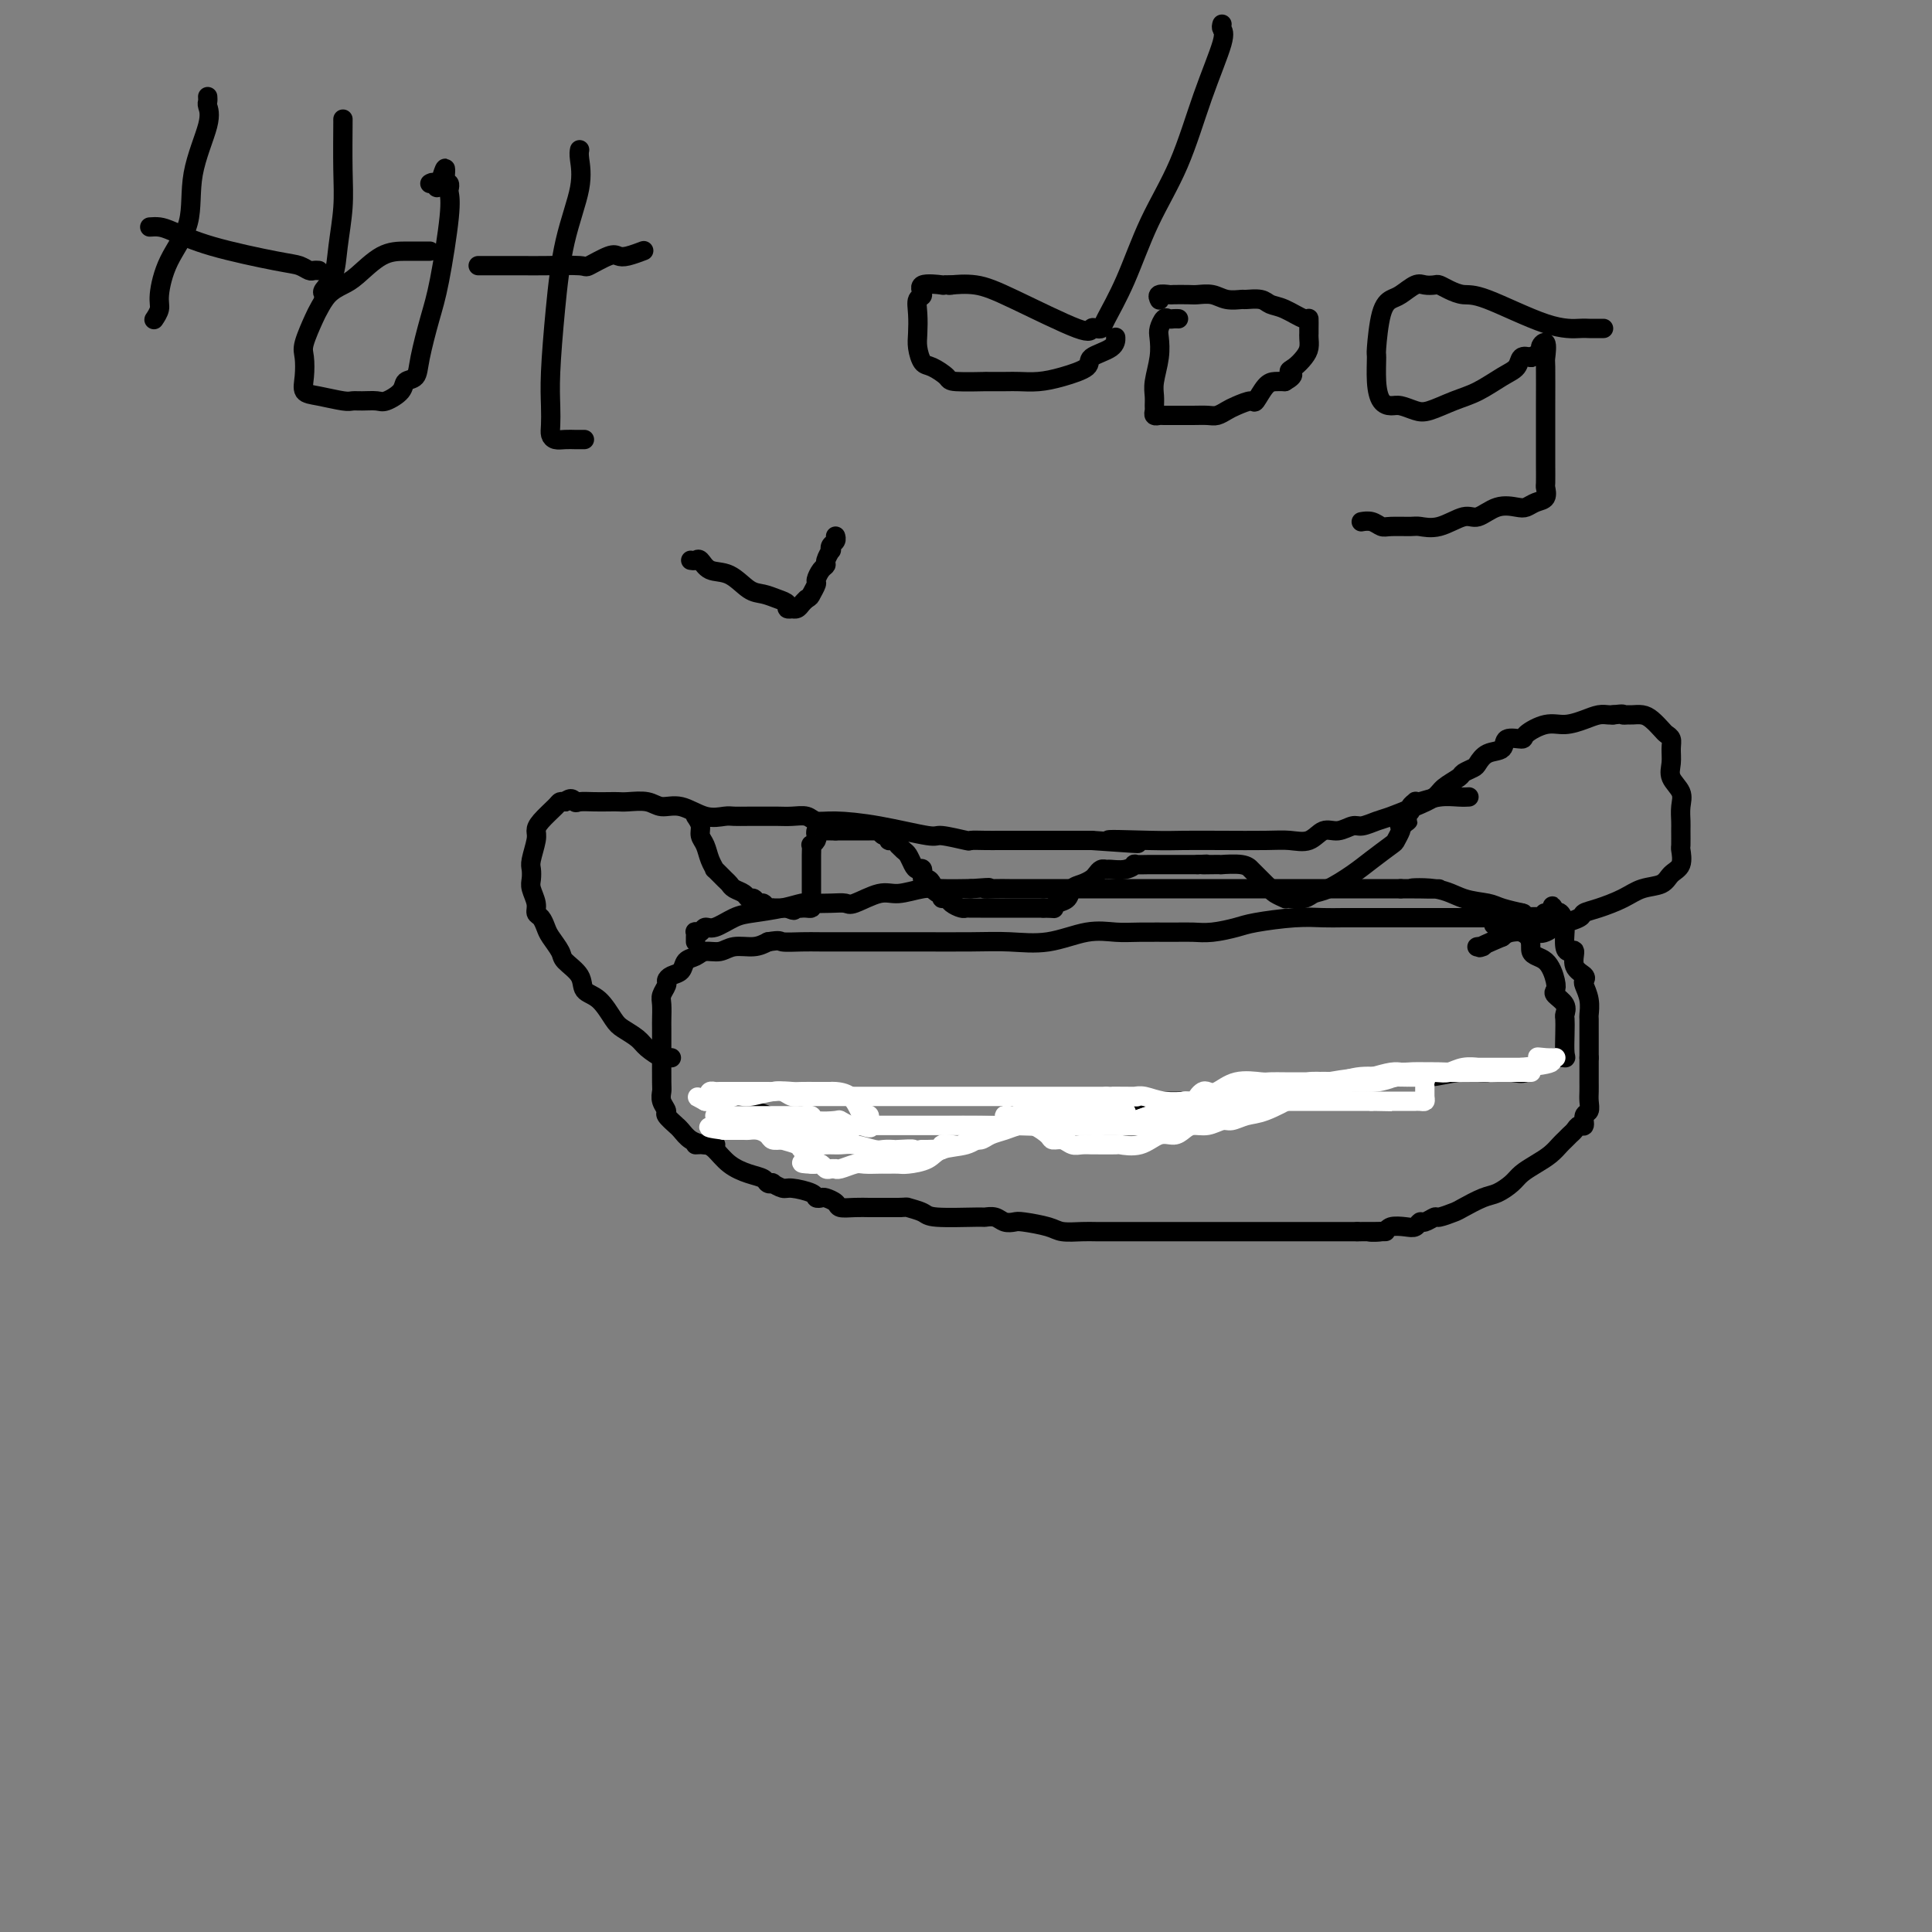 <svg viewBox='0 0 400 400' version='1.1' xmlns='http://www.w3.org/2000/svg' xmlns:xlink='http://www.w3.org/1999/xlink'><rect x="0" y="0" width="400" height="400" fill="#808080" stroke="none"/><g fill='none' stroke='#000000' stroke-width='4' stroke-linecap='round' stroke-linejoin='round'><path d='M148,237c0.149,-0.017 0.298,-0.033 0,0c-0.298,0.033 -1.045,0.116 -2,0c-0.955,-0.116 -2.120,-0.430 -3,-1c-0.880,-0.570 -1.475,-1.395 -2,-2c-0.525,-0.605 -0.982,-0.991 -1,-1c-0.018,-0.009 0.401,0.359 0,0c-0.401,-0.359 -1.624,-1.444 -2,-2c-0.376,-0.556 0.095,-0.584 0,-1c-0.095,-0.416 -0.758,-1.222 -1,-2c-0.242,-0.778 -0.065,-1.529 0,-2c0.065,-0.471 0.017,-0.663 0,-2c-0.017,-1.337 -0.004,-3.818 0,-5c0.004,-1.182 0.000,-1.065 0,-2c-0.000,-0.935 0.004,-2.923 0,-4c-0.004,-1.077 -0.016,-1.244 0,-2c0.016,-0.756 0.059,-2.101 0,-3c-0.059,-0.899 -0.219,-1.353 0,-2c0.219,-0.647 0.817,-1.487 1,-2c0.183,-0.513 -0.050,-0.701 0,-1c0.050,-0.299 0.383,-0.711 1,-1c0.617,-0.289 1.520,-0.455 2,-1c0.480,-0.545 0.539,-1.471 1,-2c0.461,-0.529 1.323,-0.663 2,-1c0.677,-0.337 1.168,-0.878 2,-1c0.832,-0.122 2.007,0.173 3,0c0.993,-0.173 1.806,-0.816 3,-1c1.194,-0.184 2.770,0.090 4,0c1.230,-0.090 2.115,-0.545 3,-1'/><path d='M159,195c2.799,-0.464 2.297,-0.124 3,0c0.703,0.124 2.612,0.033 4,0c1.388,-0.033 2.256,-0.009 4,0c1.744,0.009 4.365,0.002 6,0c1.635,-0.002 2.284,-0.000 3,0c0.716,0.000 1.501,-0.000 3,0c1.499,0.000 3.714,0.002 5,0c1.286,-0.002 1.644,-0.008 4,0c2.356,0.008 6.710,0.030 10,0c3.290,-0.030 5.517,-0.113 8,0c2.483,0.113 5.220,0.423 8,0c2.780,-0.423 5.601,-1.578 8,-2c2.399,-0.422 4.377,-0.112 6,0c1.623,0.112 2.893,0.027 5,0c2.107,-0.027 5.053,0.004 7,0c1.947,-0.004 2.897,-0.043 4,0c1.103,0.043 2.360,0.169 4,0c1.640,-0.169 3.662,-0.634 5,-1c1.338,-0.366 1.992,-0.634 4,-1c2.008,-0.366 5.369,-0.830 8,-1c2.631,-0.170 4.532,-0.046 6,0c1.468,0.046 2.504,0.012 4,0c1.496,-0.012 3.452,-0.003 5,0c1.548,0.003 2.689,0.001 4,0c1.311,-0.001 2.793,-0.000 4,0c1.207,0.000 2.141,0.000 3,0c0.859,-0.000 1.645,-0.000 3,0c1.355,0.000 3.281,0.000 4,0c0.719,-0.000 0.232,-0.000 1,0c0.768,0.000 2.791,0.000 4,0c1.209,-0.000 1.605,-0.000 2,0'/><path d='M308,190c23.509,-0.608 7.781,0.372 3,1c-4.781,0.628 1.385,0.903 4,2c2.615,1.097 1.679,3.014 2,4c0.321,0.986 1.897,1.040 3,2c1.103,0.960 1.731,2.825 2,4c0.269,1.175 0.177,1.662 0,2c-0.177,0.338 -0.440,0.529 0,1c0.440,0.471 1.581,1.222 2,2c0.419,0.778 0.114,1.582 0,2c-0.114,0.418 -0.036,0.451 0,1c0.036,0.549 0.031,1.616 0,3c-0.031,1.384 -0.086,3.087 0,4c0.086,0.913 0.315,1.037 0,1c-0.315,-0.037 -1.174,-0.234 -2,0c-0.826,0.234 -1.617,0.900 -2,1c-0.383,0.100 -0.356,-0.365 -1,0c-0.644,0.365 -1.958,1.561 -3,2c-1.042,0.439 -1.812,0.122 -3,0c-1.188,-0.122 -2.793,-0.048 -4,0c-1.207,0.048 -2.017,0.069 -3,0c-0.983,-0.069 -2.141,-0.227 -4,0c-1.859,0.227 -4.421,0.839 -6,1c-1.579,0.161 -2.176,-0.130 -5,0c-2.824,0.130 -7.876,0.680 -10,1c-2.124,0.320 -1.319,0.412 -3,1c-1.681,0.588 -5.848,1.674 -9,2c-3.152,0.326 -5.289,-0.109 -7,0c-1.711,0.109 -2.995,0.761 -5,1c-2.005,0.239 -4.732,0.064 -7,0c-2.268,-0.064 -4.077,-0.018 -6,0c-1.923,0.018 -3.962,0.009 -6,0'/><path d='M238,228c-13.027,1.376 -6.595,1.817 -5,2c1.595,0.183 -1.647,0.109 -4,0c-2.353,-0.109 -3.818,-0.254 -5,0c-1.182,0.254 -2.081,0.905 -4,1c-1.919,0.095 -4.858,-0.367 -7,0c-2.142,0.367 -3.486,1.562 -4,2c-0.514,0.438 -0.199,0.117 -1,0c-0.801,-0.117 -2.719,-0.031 -5,0c-2.281,0.031 -4.924,0.008 -7,0c-2.076,-0.008 -3.584,-0.002 -5,0c-1.416,0.002 -2.740,0.001 -4,0c-1.260,-0.001 -2.458,-0.000 -3,0c-0.542,0.000 -0.430,0.000 -1,0c-0.570,-0.000 -1.824,-0.000 -3,0c-1.176,0.000 -2.274,0.000 -3,0c-0.726,-0.000 -1.079,-0.000 -2,0c-0.921,0.000 -2.411,0.000 -3,0c-0.589,-0.000 -0.276,-0.000 -1,0c-0.724,0.000 -2.483,0.000 -3,0c-0.517,-0.000 0.209,-0.000 0,0c-0.209,0.000 -1.351,0.001 -2,0c-0.649,-0.001 -0.804,-0.003 -1,0c-0.196,0.003 -0.432,0.012 -1,0c-0.568,-0.012 -1.468,-0.045 -2,0c-0.532,0.045 -0.695,0.170 -1,0c-0.305,-0.170 -0.752,-0.633 -1,-1c-0.248,-0.367 -0.298,-0.637 -1,-1c-0.702,-0.363 -2.058,-0.818 -3,-1c-0.942,-0.182 -1.471,-0.091 -2,0'/><path d='M154,230c-1.464,-0.690 -1.125,-0.917 -1,-1c0.125,-0.083 0.036,-0.024 0,0c-0.036,0.024 -0.018,0.012 0,0'/><path d='M139,219c-0.390,-0.048 -0.780,-0.096 -1,0c-0.220,0.096 -0.271,0.337 -1,0c-0.729,-0.337 -2.137,-1.253 -3,-2c-0.863,-0.747 -1.181,-1.326 -2,-2c-0.819,-0.674 -2.140,-1.443 -3,-2c-0.860,-0.557 -1.261,-0.902 -2,-2c-0.739,-1.098 -1.818,-2.951 -3,-4c-1.182,-1.049 -2.467,-1.296 -3,-2c-0.533,-0.704 -0.314,-1.865 -1,-3c-0.686,-1.135 -2.278,-2.244 -3,-3c-0.722,-0.756 -0.576,-1.158 -1,-2c-0.424,-0.842 -1.419,-2.126 -2,-3c-0.581,-0.874 -0.748,-1.340 -1,-2c-0.252,-0.660 -0.589,-1.513 -1,-2c-0.411,-0.487 -0.894,-0.606 -1,-1c-0.106,-0.394 0.167,-1.062 0,-2c-0.167,-0.938 -0.773,-2.146 -1,-3c-0.227,-0.854 -0.075,-1.356 0,-2c0.075,-0.644 0.074,-1.431 0,-2c-0.074,-0.569 -0.219,-0.919 0,-2c0.219,-1.081 0.804,-2.892 1,-4c0.196,-1.108 0.003,-1.512 0,-2c-0.003,-0.488 0.185,-1.059 1,-2c0.815,-0.941 2.258,-2.253 3,-3c0.742,-0.747 0.783,-0.928 1,-1c0.217,-0.072 0.608,-0.036 1,0'/><path d='M117,166c1.358,-1.238 1.754,-0.332 2,0c0.246,0.332 0.343,0.089 1,0c0.657,-0.089 1.873,-0.025 3,0c1.127,0.025 2.163,0.011 3,0c0.837,-0.011 1.475,-0.019 2,0c0.525,0.019 0.937,0.065 2,0c1.063,-0.065 2.778,-0.242 4,0c1.222,0.242 1.951,0.902 3,1c1.049,0.098 2.420,-0.366 4,0c1.580,0.366 3.371,1.562 5,2c1.629,0.438 3.097,0.117 4,0c0.903,-0.117 1.242,-0.031 2,0c0.758,0.031 1.936,0.007 3,0c1.064,-0.007 2.013,0.002 3,0c0.987,-0.002 2.010,-0.015 3,0c0.990,0.015 1.946,0.058 3,0c1.054,-0.058 2.206,-0.218 3,0c0.794,0.218 1.231,0.814 2,1c0.769,0.186 1.871,-0.037 4,0c2.129,0.037 5.286,0.336 9,1c3.714,0.664 7.985,1.695 10,2c2.015,0.305 1.774,-0.114 3,0c1.226,0.114 3.917,0.763 5,1c1.083,0.237 0.556,0.064 1,0c0.444,-0.064 1.858,-0.017 3,0c1.142,0.017 2.013,0.005 3,0c0.987,-0.005 2.090,-0.001 3,0c0.910,0.001 1.625,0.000 3,0c1.375,-0.000 3.409,-0.000 5,0c1.591,0.000 2.740,0.000 4,0c1.260,-0.000 2.630,-0.000 4,0'/><path d='M226,174c17.371,1.238 6.299,0.332 4,0c-2.299,-0.332 4.177,-0.089 8,0c3.823,0.089 4.995,0.026 7,0c2.005,-0.026 4.844,-0.015 8,0c3.156,0.015 6.630,0.033 9,0c2.370,-0.033 3.636,-0.118 5,0c1.364,0.118 2.826,0.439 4,0c1.174,-0.439 2.061,-1.637 3,-2c0.939,-0.363 1.929,0.111 3,0c1.071,-0.111 2.221,-0.806 3,-1c0.779,-0.194 1.185,0.114 2,0c0.815,-0.114 2.037,-0.649 3,-1c0.963,-0.351 1.666,-0.517 3,-1c1.334,-0.483 3.298,-1.281 5,-2c1.702,-0.719 3.142,-1.359 4,-2c0.858,-0.641 1.132,-1.284 2,-2c0.868,-0.716 2.328,-1.505 3,-2c0.672,-0.495 0.555,-0.695 1,-1c0.445,-0.305 1.451,-0.716 2,-1c0.549,-0.284 0.642,-0.440 1,-1c0.358,-0.560 0.983,-1.525 2,-2c1.017,-0.475 2.428,-0.461 3,-1c0.572,-0.539 0.305,-1.632 1,-2c0.695,-0.368 2.353,-0.010 3,0c0.647,0.010 0.284,-0.327 1,-1c0.716,-0.673 2.510,-1.683 4,-2c1.490,-0.317 2.675,0.059 4,0c1.325,-0.059 2.788,-0.552 4,-1c1.212,-0.448 2.172,-0.851 3,-1c0.828,-0.149 1.522,-0.042 2,0c0.478,0.042 0.739,0.021 1,0'/><path d='M334,148c2.567,-0.309 1.986,-0.081 2,0c0.014,0.081 0.623,0.014 1,0c0.377,-0.014 0.520,0.024 1,0c0.480,-0.024 1.295,-0.109 2,0c0.705,0.109 1.299,0.413 2,1c0.701,0.587 1.509,1.459 2,2c0.491,0.541 0.665,0.753 1,1c0.335,0.247 0.829,0.530 1,1c0.171,0.470 0.018,1.126 0,2c-0.018,0.874 0.100,1.968 0,3c-0.100,1.032 -0.419,2.004 0,3c0.419,0.996 1.577,2.015 2,3c0.423,0.985 0.113,1.936 0,3c-0.113,1.064 -0.029,2.242 0,3c0.029,0.758 0.001,1.095 0,2c-0.001,0.905 0.024,2.379 0,3c-0.024,0.621 -0.095,0.389 0,1c0.095,0.611 0.358,2.064 0,3c-0.358,0.936 -1.338,1.354 -2,2c-0.662,0.646 -1.008,1.521 -2,2c-0.992,0.479 -2.631,0.562 -4,1c-1.369,0.438 -2.469,1.232 -4,2c-1.531,0.768 -3.494,1.510 -5,2c-1.506,0.490 -2.556,0.727 -3,1c-0.444,0.273 -0.280,0.581 -1,1c-0.720,0.419 -2.322,0.949 -3,1c-0.678,0.051 -0.433,-0.376 -1,0c-0.567,0.376 -1.946,1.554 -3,2c-1.054,0.446 -1.784,0.158 -3,0c-1.216,-0.158 -2.919,-0.188 -4,0c-1.081,0.188 -1.541,0.594 -2,1'/><path d='M311,194c-6.569,2.774 -4.493,2.207 -4,2c0.493,-0.207 -0.598,-0.056 -1,0c-0.402,0.056 -0.115,0.016 0,0c0.115,-0.016 0.057,-0.008 0,0'/><path d='M144,169c0.447,0.660 0.895,1.319 1,2c0.105,0.681 -0.131,1.382 0,2c0.131,0.618 0.630,1.153 1,2c0.370,0.847 0.610,2.006 1,3c0.390,0.994 0.930,1.825 1,2c0.070,0.175 -0.328,-0.304 0,0c0.328,0.304 1.383,1.392 2,2c0.617,0.608 0.795,0.736 1,1c0.205,0.264 0.436,0.663 1,1c0.564,0.337 1.461,0.611 2,1c0.539,0.389 0.722,0.893 1,1c0.278,0.107 0.653,-0.181 1,0c0.347,0.181 0.667,0.833 1,1c0.333,0.167 0.680,-0.151 1,0c0.320,0.151 0.613,0.773 1,1c0.387,0.227 0.867,0.061 1,0c0.133,-0.061 -0.079,-0.016 0,0c0.079,0.016 0.451,0.005 1,0c0.549,-0.005 1.274,-0.002 2,0'/><path d='M163,188c2.190,0.928 1.165,0.249 1,0c-0.165,-0.249 0.530,-0.069 1,0c0.470,0.069 0.714,0.026 1,0c0.286,-0.026 0.612,-0.034 1,0c0.388,0.034 0.836,0.111 1,0c0.164,-0.111 0.044,-0.410 0,-1c-0.044,-0.590 -0.012,-1.472 0,-2c0.012,-0.528 0.003,-0.701 0,-1c-0.003,-0.299 -0.001,-0.724 0,-1c0.001,-0.276 0.000,-0.403 0,-1c-0.000,-0.597 -0.000,-1.664 0,-2c0.000,-0.336 0.000,0.060 0,0c-0.000,-0.060 -0.001,-0.576 0,-1c0.001,-0.424 0.004,-0.758 0,-1c-0.004,-0.242 -0.015,-0.393 0,-1c0.015,-0.607 0.056,-1.669 0,-2c-0.056,-0.331 -0.208,0.069 0,0c0.208,-0.069 0.777,-0.607 1,-1c0.223,-0.393 0.101,-0.641 0,-1c-0.101,-0.359 -0.182,-0.828 0,-1c0.182,-0.172 0.626,-0.046 1,0c0.374,0.046 0.678,0.012 1,0c0.322,-0.012 0.664,-0.004 1,0c0.336,0.004 0.668,0.002 1,0'/><path d='M173,172c0.741,-0.000 0.594,-0.000 1,0c0.406,0.000 1.367,0.000 2,0c0.633,-0.000 0.939,-0.000 1,0c0.061,0.000 -0.124,0.000 0,0c0.124,-0.000 0.558,-0.000 1,0c0.442,0.000 0.893,0.000 1,0c0.107,-0.000 -0.130,-0.001 0,0c0.130,0.001 0.626,0.004 1,0c0.374,-0.004 0.626,-0.016 1,0c0.374,0.016 0.870,0.061 1,0c0.130,-0.061 -0.106,-0.228 0,0c0.106,0.228 0.554,0.850 1,1c0.446,0.150 0.889,-0.171 1,0c0.111,0.171 -0.111,0.834 0,1c0.111,0.166 0.554,-0.164 1,0c0.446,0.164 0.893,0.821 1,1c0.107,0.179 -0.126,-0.119 0,0c0.126,0.119 0.612,0.657 1,1c0.388,0.343 0.678,0.492 1,1c0.322,0.508 0.678,1.375 1,2c0.322,0.625 0.612,1.008 1,1c0.388,-0.008 0.875,-0.405 1,0c0.125,0.405 -0.111,1.614 0,2c0.111,0.386 0.568,-0.050 1,0c0.432,0.050 0.838,0.586 1,1c0.162,0.414 0.081,0.707 0,1'/><path d='M193,184c1.864,1.813 1.023,0.345 1,0c-0.023,-0.345 0.771,0.433 1,1c0.229,0.567 -0.107,0.922 0,1c0.107,0.078 0.658,-0.123 1,0c0.342,0.123 0.477,0.569 1,1c0.523,0.431 1.434,0.848 2,1c0.566,0.152 0.785,0.041 1,0c0.215,-0.041 0.425,-0.011 1,0c0.575,0.011 1.515,0.003 2,0c0.485,-0.003 0.515,-0.001 1,0c0.485,0.001 1.425,0.000 2,0c0.575,-0.000 0.784,-0.000 1,0c0.216,0.000 0.439,0.000 1,0c0.561,-0.000 1.459,-0.000 2,0c0.541,0.000 0.725,0.000 1,0c0.275,-0.000 0.641,-0.000 1,0c0.359,0.000 0.712,0.000 1,0c0.288,-0.000 0.511,-0.000 1,0c0.489,0.000 1.245,0.000 2,0'/><path d='M216,188c3.052,0.052 2.183,0.183 2,0c-0.183,-0.183 0.322,-0.679 1,-1c0.678,-0.321 1.530,-0.467 2,-1c0.470,-0.533 0.560,-1.453 1,-2c0.440,-0.547 1.232,-0.721 2,-1c0.768,-0.279 1.514,-0.664 2,-1c0.486,-0.336 0.714,-0.625 1,-1c0.286,-0.375 0.631,-0.836 1,-1c0.369,-0.164 0.762,-0.030 1,0c0.238,0.030 0.322,-0.045 1,0c0.678,0.045 1.951,0.208 3,0c1.049,-0.208 1.876,-0.788 2,-1c0.124,-0.212 -0.455,-0.057 0,0c0.455,0.057 1.943,0.015 3,0c1.057,-0.015 1.684,-0.004 2,0c0.316,0.004 0.322,0.001 1,0c0.678,-0.001 2.027,-0.000 3,0c0.973,0.000 1.570,0.000 2,0c0.430,-0.000 0.694,-0.000 1,0c0.306,0.000 0.653,0.000 1,0'/><path d='M248,179c3.236,-0.155 1.325,-0.042 1,0c-0.325,0.042 0.935,0.015 2,0c1.065,-0.015 1.933,-0.016 2,0c0.067,0.016 -0.669,0.050 0,0c0.669,-0.050 2.743,-0.182 4,0c1.257,0.182 1.698,0.678 2,1c0.302,0.322 0.467,0.468 1,1c0.533,0.532 1.435,1.449 2,2c0.565,0.551 0.794,0.736 1,1c0.206,0.264 0.391,0.608 1,1c0.609,0.392 1.643,0.834 2,1c0.357,0.166 0.036,0.057 0,0c-0.036,-0.057 0.213,-0.063 1,0c0.787,0.063 2.113,0.194 3,0c0.887,-0.194 1.334,-0.714 2,-1c0.666,-0.286 1.551,-0.338 3,-1c1.449,-0.662 3.464,-1.935 5,-3c1.536,-1.065 2.594,-1.921 4,-3c1.406,-1.079 3.160,-2.382 4,-3c0.840,-0.618 0.765,-0.551 1,-1c0.235,-0.449 0.782,-1.414 1,-2c0.218,-0.586 0.109,-0.793 0,-1'/><path d='M290,171c3.051,-2.212 0.678,-0.243 0,0c-0.678,0.243 0.340,-1.242 1,-2c0.660,-0.758 0.962,-0.791 1,-1c0.038,-0.209 -0.188,-0.596 0,-1c0.188,-0.404 0.792,-0.826 1,-1c0.208,-0.174 0.021,-0.099 0,0c-0.021,0.099 0.124,0.223 1,0c0.876,-0.223 2.482,-0.792 4,-1c1.518,-0.208 2.947,-0.056 4,0c1.053,0.056 1.729,0.016 2,0c0.271,-0.016 0.135,-0.008 0,0'/><path d='M144,237c0.683,-0.037 1.367,-0.074 2,0c0.633,0.074 1.216,0.258 2,1c0.784,0.742 1.769,2.041 3,3c1.231,0.959 2.706,1.576 4,2c1.294,0.424 2.406,0.653 3,1c0.594,0.347 0.671,0.810 1,1c0.329,0.190 0.912,0.106 1,0c0.088,-0.106 -0.317,-0.235 0,0c0.317,0.235 1.356,0.834 2,1c0.644,0.166 0.892,-0.100 2,0c1.108,0.100 3.074,0.565 4,1c0.926,0.435 0.810,0.838 1,1c0.190,0.162 0.687,0.082 1,0c0.313,-0.082 0.444,-0.166 1,0c0.556,0.166 1.538,0.580 2,1c0.462,0.420 0.402,0.845 1,1c0.598,0.155 1.852,0.042 3,0c1.148,-0.042 2.189,-0.011 3,0c0.811,0.011 1.393,0.003 2,0c0.607,-0.003 1.240,-0.001 2,0c0.760,0.001 1.646,0.000 2,0c0.354,-0.000 0.177,-0.000 0,0'/><path d='M186,250c2.143,-0.044 1.501,-0.155 2,0c0.499,0.155 2.140,0.576 3,1c0.860,0.424 0.940,0.849 3,1c2.060,0.151 6.100,0.027 8,0c1.900,-0.027 1.661,0.045 2,0c0.339,-0.045 1.256,-0.205 2,0c0.744,0.205 1.314,0.777 2,1c0.686,0.223 1.489,0.098 2,0c0.511,-0.098 0.730,-0.170 2,0c1.270,0.170 3.593,0.581 5,1c1.407,0.419 1.899,0.844 3,1c1.101,0.156 2.809,0.042 4,0c1.191,-0.042 1.863,-0.011 3,0c1.137,0.011 2.737,0.003 4,0c1.263,-0.003 2.187,-0.001 3,0c0.813,0.001 1.515,0.000 2,0c0.485,-0.000 0.753,-0.000 1,0c0.247,0.000 0.472,0.000 1,0c0.528,-0.000 1.359,-0.000 2,0c0.641,0.000 1.090,0.000 2,0c0.910,-0.000 2.279,-0.000 3,0c0.721,0.000 0.793,0.000 2,0c1.207,-0.000 3.551,-0.000 5,0c1.449,0.000 2.005,0.000 3,0c0.995,-0.000 2.429,-0.000 4,0c1.571,0.000 3.278,0.000 5,0c1.722,-0.000 3.459,-0.000 5,0c1.541,0.000 2.887,0.000 4,0c1.113,-0.000 1.992,-0.000 3,0c1.008,0.000 2.145,0.000 3,0c0.855,-0.000 1.427,-0.000 2,0'/><path d='M281,255c10.016,-0.016 4.557,-0.056 3,0c-1.557,0.056 0.787,0.207 2,0c1.213,-0.207 1.293,-0.772 2,-1c0.707,-0.228 2.039,-0.118 3,0c0.961,0.118 1.551,0.243 2,0c0.449,-0.243 0.757,-0.853 1,-1c0.243,-0.147 0.419,0.169 1,0c0.581,-0.169 1.566,-0.823 2,-1c0.434,-0.177 0.317,0.122 1,0c0.683,-0.122 2.165,-0.666 3,-1c0.835,-0.334 1.024,-0.460 2,-1c0.976,-0.540 2.740,-1.496 4,-2c1.260,-0.504 2.018,-0.558 3,-1c0.982,-0.442 2.189,-1.274 3,-2c0.811,-0.726 1.225,-1.346 2,-2c0.775,-0.654 1.909,-1.341 3,-2c1.091,-0.659 2.138,-1.289 3,-2c0.862,-0.711 1.540,-1.501 2,-2c0.460,-0.499 0.702,-0.706 1,-1c0.298,-0.294 0.653,-0.674 1,-1c0.347,-0.326 0.685,-0.597 1,-1c0.315,-0.403 0.606,-0.937 1,-1c0.394,-0.063 0.890,0.345 1,0c0.110,-0.345 -0.167,-1.444 0,-2c0.167,-0.556 0.777,-0.569 1,-1c0.223,-0.431 0.060,-1.280 0,-2c-0.060,-0.720 -0.016,-1.312 0,-2c0.016,-0.688 0.004,-1.473 0,-2c-0.004,-0.527 -0.001,-0.796 0,-1c0.001,-0.204 0.000,-0.344 0,-1c-0.000,-0.656 -0.000,-1.828 0,-3'/><path d='M329,219c-0.000,-1.540 -0.000,0.112 0,0c0.000,-0.112 0.001,-1.986 0,-3c-0.001,-1.014 -0.004,-1.168 0,-2c0.004,-0.832 0.015,-2.341 0,-3c-0.015,-0.659 -0.054,-0.466 0,-1c0.054,-0.534 0.203,-1.794 0,-3c-0.203,-1.206 -0.758,-2.359 -1,-3c-0.242,-0.641 -0.173,-0.770 0,-1c0.173,-0.230 0.449,-0.560 0,-1c-0.449,-0.440 -1.623,-0.991 -2,-2c-0.377,-1.009 0.043,-2.476 0,-3c-0.043,-0.524 -0.547,-0.106 -1,0c-0.453,0.106 -0.854,-0.101 -1,-1c-0.146,-0.899 -0.038,-2.491 0,-3c0.038,-0.509 0.008,0.066 0,0c-0.008,-0.066 0.008,-0.774 0,-1c-0.008,-0.226 -0.041,0.031 0,0c0.041,-0.031 0.155,-0.348 0,-1c-0.155,-0.652 -0.578,-1.639 -1,-2c-0.422,-0.361 -0.845,-0.097 -1,0c-0.155,0.097 -0.044,0.028 0,0c0.044,-0.028 0.022,-0.014 0,0'/><path d='M322,189c-1.115,-2.785 -0.402,-0.746 0,0c0.402,0.746 0.493,0.201 0,0c-0.493,-0.201 -1.569,-0.057 -2,0c-0.431,0.057 -0.215,0.029 0,0'/><path d='M144,195c-0.007,-0.312 -0.013,-0.624 0,-1c0.013,-0.376 0.046,-0.817 0,-1c-0.046,-0.183 -0.172,-0.108 0,0c0.172,0.108 0.641,0.250 1,0c0.359,-0.250 0.609,-0.893 1,-1c0.391,-0.107 0.924,0.321 2,0c1.076,-0.321 2.695,-1.393 4,-2c1.305,-0.607 2.295,-0.751 4,-1c1.705,-0.249 4.124,-0.603 6,-1c1.876,-0.397 3.210,-0.836 4,-1c0.790,-0.164 1.037,-0.052 2,0c0.963,0.052 2.643,0.043 4,0c1.357,-0.043 2.390,-0.120 3,0c0.610,0.120 0.797,0.439 2,0c1.203,-0.439 3.422,-1.634 5,-2c1.578,-0.366 2.514,0.098 4,0c1.486,-0.098 3.522,-0.758 5,-1c1.478,-0.242 2.398,-0.065 4,0c1.602,0.065 3.886,0.019 5,0c1.114,-0.019 1.057,-0.009 1,0'/><path d='M201,184c6.008,-0.464 3.527,-0.124 3,0c-0.527,0.124 0.901,0.033 2,0c1.099,-0.033 1.868,-0.009 3,0c1.132,0.009 2.628,0.002 4,0c1.372,-0.002 2.622,-0.001 4,0c1.378,0.001 2.886,0.000 4,0c1.114,-0.000 1.836,-0.000 3,0c1.164,0.000 2.771,0.000 4,0c1.229,-0.000 2.081,-0.000 3,0c0.919,0.000 1.905,0.000 3,0c1.095,-0.000 2.300,-0.000 3,0c0.700,0.000 0.896,0.000 2,0c1.104,-0.000 3.114,-0.000 4,0c0.886,0.000 0.646,0.000 1,0c0.354,-0.000 1.303,-0.000 2,0c0.697,0.000 1.144,0.000 2,0c0.856,-0.000 2.121,-0.000 3,0c0.879,0.000 1.373,0.000 2,0c0.627,-0.000 1.386,-0.000 2,0c0.614,0.000 1.084,0.000 2,0c0.916,-0.000 2.278,-0.000 3,0c0.722,0.000 0.804,0.000 2,0c1.196,-0.000 3.507,-0.000 4,0c0.493,0.000 -0.830,0.000 0,0c0.830,0.000 3.815,-0.000 5,0c1.185,0.000 0.570,0.000 1,0c0.430,0.000 1.905,-0.000 3,0c1.095,0.000 1.809,0.000 3,0c1.191,0.000 2.859,-0.000 4,0c1.141,0.000 1.755,0.000 3,0c1.245,0.000 3.123,0.000 5,0'/><path d='M290,184c14.283,0.029 5.491,0.102 3,0c-2.491,-0.102 1.319,-0.377 4,0c2.681,0.377 4.231,1.408 6,2c1.769,0.592 3.756,0.747 5,1c1.244,0.253 1.745,0.604 3,1c1.255,0.396 3.264,0.838 4,1c0.736,0.162 0.198,0.044 0,0c-0.198,-0.044 -0.057,-0.012 0,0c0.057,0.012 0.028,0.006 0,0'/><path d='M315,189c0.000,0.000 0.100,0.100 0.1,0.1'/></g>
<g fill='none' stroke='#FFFFFF' stroke-width='4' stroke-linecap='round' stroke-linejoin='round'><path d='M148,231c0.205,-0.000 0.409,-0.000 1,0c0.591,0.000 1.568,0.000 2,0c0.432,-0.000 0.318,-0.000 1,0c0.682,0.000 2.160,0.000 3,0c0.840,-0.000 1.042,-0.001 2,0c0.958,0.001 2.673,0.004 4,0c1.327,-0.004 2.265,-0.015 3,0c0.735,0.015 1.267,0.056 2,0c0.733,-0.056 1.667,-0.207 2,0c0.333,0.207 0.064,0.774 1,1c0.936,0.226 3.075,0.113 4,0c0.925,-0.113 0.635,-0.226 1,0c0.365,0.226 1.386,0.793 2,1c0.614,0.207 0.822,0.056 1,0c0.178,-0.056 0.326,-0.015 1,0c0.674,0.015 1.876,0.004 3,0c1.124,-0.004 2.172,-0.001 3,0c0.828,0.001 1.436,0.000 2,0c0.564,-0.000 1.082,-0.000 2,0c0.918,0.000 2.235,0.000 3,0c0.765,-0.000 0.977,-0.000 1,0c0.023,0.000 -0.143,0.000 1,0c1.143,-0.000 3.594,-0.000 5,0c1.406,0.000 1.766,0.000 2,0c0.234,-0.000 0.341,-0.000 1,0c0.659,0.000 1.870,0.000 3,0c1.130,-0.000 2.180,-0.000 3,0c0.820,0.000 1.410,0.000 2,0'/><path d='M209,233c9.794,0.309 3.778,0.083 2,0c-1.778,-0.083 0.681,-0.022 2,0c1.319,0.022 1.499,0.006 2,0c0.501,-0.006 1.324,-0.002 2,0c0.676,0.002 1.207,0.001 2,0c0.793,-0.001 1.850,-0.004 3,0c1.150,0.004 2.395,0.015 3,0c0.605,-0.015 0.570,-0.055 1,0c0.430,0.055 1.327,0.207 2,0c0.673,-0.207 1.124,-0.773 2,-1c0.876,-0.227 2.179,-0.116 3,0c0.821,0.116 1.160,0.237 2,0c0.840,-0.237 2.181,-0.833 3,-1c0.819,-0.167 1.116,0.095 2,0c0.884,-0.095 2.354,-0.547 4,-1c1.646,-0.453 3.466,-0.906 5,-1c1.534,-0.094 2.780,0.171 4,0c1.220,-0.171 2.414,-0.777 3,-1c0.586,-0.223 0.563,-0.064 1,0c0.437,0.064 1.336,0.031 2,0c0.664,-0.031 1.095,-0.060 2,0c0.905,0.060 2.283,0.209 3,0c0.717,-0.209 0.774,-0.777 1,-1c0.226,-0.223 0.622,-0.102 1,0c0.378,0.102 0.740,0.185 1,0c0.260,-0.185 0.420,-0.637 1,-1c0.580,-0.363 1.579,-0.636 2,-1c0.421,-0.364 0.263,-0.818 1,-1c0.737,-0.182 2.368,-0.091 4,0'/><path d='M275,224c8.166,-1.404 5.081,-0.415 4,0c-1.081,0.415 -0.158,0.255 1,0c1.158,-0.255 2.552,-0.604 4,-1c1.448,-0.396 2.949,-0.838 4,-1c1.051,-0.162 1.650,-0.043 2,0c0.350,0.043 0.449,0.012 1,0c0.551,-0.012 1.552,-0.003 2,0c0.448,0.003 0.343,0.001 1,0c0.657,-0.001 2.076,-0.000 3,0c0.924,0.000 1.352,0.000 2,0c0.648,-0.000 1.517,-0.000 2,0c0.483,0.000 0.581,0.000 1,0c0.419,-0.000 1.160,-0.000 2,0c0.840,0.000 1.780,0.000 2,0c0.220,-0.000 -0.281,-0.000 0,0c0.281,0.000 1.343,0.000 2,0c0.657,-0.000 0.908,-0.000 1,0c0.092,0.000 0.025,0.000 0,0c-0.025,-0.000 -0.007,-0.000 0,0c0.007,0.000 0.002,0.000 0,0c-0.002,-0.000 -0.001,-0.000 0,0'/><path d='M309,222c5.216,-0.309 1.257,-0.083 0,0c-1.257,0.083 0.188,0.022 1,0c0.812,-0.022 0.991,-0.006 1,0c0.009,0.006 -0.151,0.002 0,0c0.151,-0.002 0.614,-0.000 1,0c0.386,0.000 0.694,0.000 1,0c0.306,-0.000 0.608,-0.000 1,0c0.392,0.000 0.874,0.000 1,0c0.126,-0.000 -0.104,-0.000 0,0c0.104,0.000 0.542,0.000 1,0c0.458,-0.000 0.938,-0.000 1,0c0.062,0.000 -0.293,0.000 -1,0c-0.707,-0.000 -1.767,-0.000 -3,0c-1.233,0.000 -2.638,0.000 -4,0c-1.362,-0.000 -2.681,-0.000 -4,0'/><path d='M305,222c-2.461,0.012 -3.613,0.042 -5,0c-1.387,-0.042 -3.007,-0.154 -5,0c-1.993,0.154 -4.358,0.576 -6,1c-1.642,0.424 -2.562,0.849 -4,1c-1.438,0.151 -3.392,0.027 -5,0c-1.608,-0.027 -2.868,0.044 -4,0c-1.132,-0.044 -2.137,-0.204 -3,0c-0.863,0.204 -1.583,0.772 -3,1c-1.417,0.228 -3.531,0.118 -5,0c-1.469,-0.118 -2.292,-0.243 -3,0c-0.708,0.243 -1.302,0.854 -2,1c-0.698,0.146 -1.500,-0.173 -2,0c-0.500,0.173 -0.699,0.838 -1,1c-0.301,0.162 -0.703,-0.178 -1,0c-0.297,0.178 -0.488,0.873 -1,1c-0.512,0.127 -1.343,-0.316 -2,0c-0.657,0.316 -1.139,1.391 -2,2c-0.861,0.609 -2.100,0.752 -3,1c-0.900,0.248 -1.459,0.602 -2,1c-0.541,0.398 -1.062,0.839 -2,1c-0.938,0.161 -2.293,0.043 -3,0c-0.707,-0.043 -0.764,-0.012 -1,0c-0.236,0.012 -0.649,0.003 -1,0c-0.351,-0.003 -0.638,-0.001 -1,0c-0.362,0.001 -0.798,0.000 -2,0c-1.202,-0.000 -3.170,-0.000 -4,0c-0.830,0.000 -0.523,0.000 -1,0c-0.477,-0.000 -1.739,-0.000 -3,0'/><path d='M228,233c-2.926,-0.000 -2.241,-0.000 -2,0c0.241,0.000 0.037,0.000 0,0c-0.037,-0.000 0.092,-0.000 0,0c-0.092,0.000 -0.405,0.000 -1,0c-0.595,-0.000 -1.473,-0.000 -2,0c-0.527,0.000 -0.704,0.000 -1,0c-0.296,-0.000 -0.712,-0.000 -1,0c-0.288,0.000 -0.447,0.000 -1,0c-0.553,-0.000 -1.498,-0.001 -2,0c-0.502,0.001 -0.560,0.003 -1,0c-0.440,-0.003 -1.262,-0.012 -2,0c-0.738,0.012 -1.391,0.046 -2,0c-0.609,-0.046 -1.174,-0.171 -2,0c-0.826,0.171 -1.912,0.638 -3,1c-1.088,0.362 -2.178,0.619 -3,1c-0.822,0.381 -1.377,0.886 -2,1c-0.623,0.114 -1.315,-0.162 -2,0c-0.685,0.162 -1.362,0.761 -2,1c-0.638,0.239 -1.235,0.117 -2,0c-0.765,-0.117 -1.697,-0.227 -2,0c-0.303,0.227 0.022,0.793 0,1c-0.022,0.207 -0.390,0.056 -1,0c-0.610,-0.056 -1.460,-0.016 -2,0c-0.540,0.016 -0.770,0.008 -1,0'/><path d='M191,238c-6.004,0.774 -2.513,0.208 -2,0c0.513,-0.208 -1.952,-0.060 -3,0c-1.048,0.060 -0.678,0.030 -1,0c-0.322,-0.030 -1.335,-0.061 -2,0c-0.665,0.061 -0.982,0.213 -2,0c-1.018,-0.213 -2.739,-0.793 -4,-1c-1.261,-0.207 -2.063,-0.041 -3,0c-0.937,0.041 -2.008,-0.042 -3,0c-0.992,0.042 -1.905,0.208 -3,0c-1.095,-0.208 -2.373,-0.791 -3,-1c-0.627,-0.209 -0.604,-0.046 -1,0c-0.396,0.046 -1.210,-0.026 -2,0c-0.790,0.026 -1.557,0.151 -2,0c-0.443,-0.151 -0.561,-0.576 -1,-1c-0.439,-0.424 -1.199,-0.846 -2,-1c-0.801,-0.154 -1.644,-0.041 -2,0c-0.356,0.041 -0.225,0.011 -1,0c-0.775,-0.011 -2.455,-0.003 -3,0c-0.545,0.003 0.046,0.001 0,0c-0.046,-0.001 -0.727,-0.000 -1,0c-0.273,0.000 -0.136,0.000 0,0'/><path d='M150,234c-6.345,-0.797 -1.708,-0.791 0,-1c1.708,-0.209 0.487,-0.633 0,-1c-0.487,-0.367 -0.239,-0.675 0,-1c0.239,-0.325 0.470,-0.665 0,-1c-0.470,-0.335 -1.639,-0.664 -2,-1c-0.361,-0.336 0.087,-0.678 0,-1c-0.087,-0.322 -0.710,-0.622 -1,-1c-0.290,-0.378 -0.247,-0.833 0,-1c0.247,-0.167 0.700,-0.045 1,0c0.300,0.045 0.448,0.012 1,0c0.552,-0.012 1.507,-0.003 2,0c0.493,0.003 0.524,0.001 1,0c0.476,-0.001 1.397,-0.000 2,0c0.603,0.000 0.886,0.000 1,0c0.114,-0.000 0.057,-0.000 0,0'/><path d='M155,226c1.579,0.001 1.525,0.004 2,0c0.475,-0.004 1.479,-0.015 2,0c0.521,0.015 0.560,0.057 1,0c0.440,-0.057 1.283,-0.211 2,0c0.717,0.211 1.310,0.789 2,1c0.690,0.211 1.479,0.057 2,0c0.521,-0.057 0.774,-0.015 2,0c1.226,0.015 3.425,0.004 5,0c1.575,-0.004 2.528,-0.001 4,0c1.472,0.001 3.465,0.000 5,0c1.535,-0.000 2.613,-0.000 4,0c1.387,0.000 3.082,0.000 5,0c1.918,-0.000 4.058,-0.000 6,0c1.942,0.000 3.686,0.000 5,0c1.314,-0.000 2.198,-0.000 3,0c0.802,0.000 1.520,0.000 3,0c1.480,-0.000 3.720,-0.000 6,0c2.280,0.000 4.599,0.000 6,0c1.401,-0.000 1.884,-0.000 2,0c0.116,0.000 -0.134,0.000 0,0c0.134,-0.000 0.652,-0.000 1,0c0.348,0.000 0.526,0.000 1,0c0.474,-0.000 1.243,-0.000 2,0c0.757,0.000 1.502,0.000 2,0c0.498,-0.000 0.749,-0.000 1,0'/><path d='M229,227c11.736,0.154 4.078,0.040 2,0c-2.078,-0.040 1.426,-0.007 3,0c1.574,0.007 1.219,-0.012 1,0c-0.219,0.012 -0.301,0.056 0,0c0.301,-0.056 0.984,-0.211 2,0c1.016,0.211 2.364,0.789 4,1c1.636,0.211 3.558,0.057 5,0c1.442,-0.057 2.403,-0.015 4,0c1.597,0.015 3.828,0.004 5,0c1.172,-0.004 1.284,-0.001 2,0c0.716,0.001 2.037,0.000 3,0c0.963,-0.000 1.570,-0.000 2,0c0.430,0.000 0.684,0.000 1,0c0.316,-0.000 0.693,-0.000 1,0c0.307,0.000 0.543,0.000 1,0c0.457,-0.000 1.135,-0.000 2,0c0.865,0.000 1.919,0.000 3,0c1.081,-0.000 2.191,-0.000 3,0c0.809,0.000 1.319,0.000 2,0c0.681,-0.000 1.533,-0.000 2,0c0.467,0.000 0.548,0.000 1,0c0.452,-0.000 1.276,-0.000 2,0c0.724,0.000 1.350,0.000 2,0c0.650,-0.000 1.325,-0.000 2,0'/><path d='M284,228c8.398,0.155 1.894,0.041 0,0c-1.894,-0.041 0.822,-0.011 2,0c1.178,0.011 0.817,0.003 1,0c0.183,-0.003 0.910,-0.001 1,0c0.090,0.001 -0.456,0.000 0,0c0.456,-0.000 1.916,0.001 3,0c1.084,-0.001 1.793,-0.002 2,0c0.207,0.002 -0.088,0.008 0,0c0.088,-0.008 0.559,-0.029 1,0c0.441,0.029 0.852,0.109 1,0c0.148,-0.109 0.032,-0.407 0,-1c-0.032,-0.593 0.020,-1.479 0,-2c-0.020,-0.521 -0.110,-0.675 0,-1c0.110,-0.325 0.422,-0.821 0,-1c-0.422,-0.179 -1.577,-0.043 -2,0c-0.423,0.043 -0.113,-0.009 -1,0c-0.887,0.009 -2.969,0.079 -5,0c-2.031,-0.079 -4.009,-0.308 -6,0c-1.991,0.308 -3.996,1.154 -6,2'/><path d='M275,225c-4.369,0.283 -5.291,0.989 -7,2c-1.709,1.011 -4.204,2.327 -6,3c-1.796,0.673 -2.894,0.701 -4,1c-1.106,0.299 -2.222,0.867 -3,1c-0.778,0.133 -1.219,-0.170 -2,0c-0.781,0.170 -1.902,0.814 -3,1c-1.098,0.186 -2.172,-0.086 -3,0c-0.828,0.086 -1.410,0.531 -2,1c-0.590,0.469 -1.187,0.963 -2,1c-0.813,0.037 -1.840,-0.382 -3,0c-1.160,0.382 -2.453,1.567 -4,2c-1.547,0.433 -3.349,0.116 -4,0c-0.651,-0.116 -0.152,-0.030 -1,0c-0.848,0.030 -3.042,0.004 -4,0c-0.958,-0.004 -0.681,0.014 -1,0c-0.319,-0.014 -1.236,-0.058 -2,0c-0.764,0.058 -1.376,0.219 -2,0c-0.624,-0.219 -1.260,-0.819 -2,-1c-0.740,-0.181 -1.585,0.058 -2,0c-0.415,-0.058 -0.401,-0.411 -1,-1c-0.599,-0.589 -1.812,-1.412 -3,-2c-1.188,-0.588 -2.351,-0.941 -3,-1c-0.649,-0.059 -0.784,0.178 -1,0c-0.216,-0.178 -0.511,-0.769 -1,-1c-0.489,-0.231 -1.170,-0.101 -1,0c0.170,0.101 1.191,0.172 2,0c0.809,-0.172 1.404,-0.586 2,-1'/><path d='M212,230c1.218,-0.381 2.263,-0.834 3,-1c0.737,-0.166 1.167,-0.045 2,0c0.833,0.045 2.068,0.012 3,0c0.932,-0.012 1.561,-0.004 2,0c0.439,0.004 0.688,0.005 1,0c0.312,-0.005 0.685,-0.015 1,0c0.315,0.015 0.571,0.057 1,0c0.429,-0.057 1.033,-0.212 2,0c0.967,0.212 2.299,0.793 3,1c0.701,0.207 0.771,0.042 1,0c0.229,-0.042 0.618,0.040 1,0c0.382,-0.040 0.757,-0.203 1,0c0.243,0.203 0.355,0.772 0,1c-0.355,0.228 -1.178,0.114 -2,0'/><path d='M231,231c2.295,0.168 -1.468,0.089 -3,0c-1.532,-0.089 -0.834,-0.189 -2,0c-1.166,0.189 -4.196,0.665 -7,1c-2.804,0.335 -5.382,0.527 -8,1c-2.618,0.473 -5.275,1.227 -7,2c-1.725,0.773 -2.517,1.566 -4,2c-1.483,0.434 -3.658,0.509 -5,1c-1.342,0.491 -1.852,1.400 -3,2c-1.148,0.600 -2.936,0.893 -4,1c-1.064,0.107 -1.405,0.029 -2,0c-0.595,-0.029 -1.442,-0.009 -2,0c-0.558,0.009 -0.825,0.006 -1,0c-0.175,-0.006 -0.257,-0.016 -1,0c-0.743,0.016 -2.146,0.057 -3,0c-0.854,-0.057 -1.160,-0.212 -2,0c-0.840,0.212 -2.214,0.790 -3,1c-0.786,0.210 -0.984,0.053 -1,0c-0.016,-0.053 0.150,-0.000 0,0c-0.150,0.000 -0.618,-0.052 -1,0c-0.382,0.052 -0.680,0.210 -1,0c-0.320,-0.210 -0.663,-0.787 -1,-1c-0.337,-0.213 -0.668,-0.061 -1,0c-0.332,0.061 -0.666,0.030 -1,0'/><path d='M168,241c-3.336,-0.102 -1.675,-0.356 -1,-1c0.675,-0.644 0.364,-1.678 0,-2c-0.364,-0.322 -0.779,0.067 -1,0c-0.221,-0.067 -0.246,-0.592 -1,-1c-0.754,-0.408 -2.236,-0.701 -3,-1c-0.764,-0.299 -0.809,-0.606 -1,-1c-0.191,-0.394 -0.528,-0.875 -1,-1c-0.472,-0.125 -1.077,0.107 -2,0c-0.923,-0.107 -2.163,-0.554 -3,-1c-0.837,-0.446 -1.272,-0.893 -2,-1c-0.728,-0.107 -1.749,0.125 -2,0c-0.251,-0.125 0.270,-0.608 0,-1c-0.270,-0.392 -1.329,-0.693 -2,-1c-0.671,-0.307 -0.953,-0.618 -1,-1c-0.047,-0.382 0.141,-0.834 0,-1c-0.141,-0.166 -0.612,-0.048 -1,0c-0.388,0.048 -0.694,0.024 -1,0'/><path d='M146,228c-3.449,-1.946 -1.072,-0.311 1,0c2.072,0.311 3.838,-0.701 5,-1c1.162,-0.299 1.718,0.116 3,0c1.282,-0.116 3.289,-0.763 5,-1c1.711,-0.237 3.127,-0.063 4,0c0.873,0.063 1.202,0.017 2,0c0.798,-0.017 2.066,-0.003 3,0c0.934,0.003 1.535,-0.003 2,0c0.465,0.003 0.793,0.015 1,0c0.207,-0.015 0.294,-0.059 1,0c0.706,0.059 2.030,0.219 3,1c0.970,0.781 1.584,2.181 2,3c0.416,0.819 0.634,1.057 1,1c0.366,-0.057 0.880,-0.407 1,0c0.120,0.407 -0.153,1.573 0,2c0.153,0.427 0.734,0.115 1,0c0.266,-0.115 0.219,-0.033 0,0c-0.219,0.033 -0.609,0.016 -1,0'/><path d='M180,233c0.861,1.038 -0.988,0.135 -2,0c-1.012,-0.135 -1.189,0.500 -2,1c-0.811,0.500 -2.258,0.866 -3,1c-0.742,0.134 -0.779,0.037 -1,0c-0.221,-0.037 -0.624,-0.013 -1,0c-0.376,0.013 -0.724,0.014 -1,0c-0.276,-0.014 -0.480,-0.042 -1,0c-0.520,0.042 -1.356,0.155 -2,0c-0.644,-0.155 -1.095,-0.577 -2,-1c-0.905,-0.423 -2.262,-0.845 -3,-1c-0.738,-0.155 -0.855,-0.041 -1,0c-0.145,0.041 -0.318,0.011 1,0c1.318,-0.011 4.125,-0.003 6,0c1.875,0.003 2.817,0.001 5,0c2.183,-0.001 5.607,-0.000 8,0c2.393,0.000 3.757,0.000 6,0c2.243,-0.000 5.367,-0.000 8,0c2.633,0.000 4.777,0.000 7,0c2.223,-0.000 4.526,-0.000 6,0c1.474,0.000 2.118,0.000 3,0c0.882,-0.000 2.002,-0.000 3,0c0.998,0.000 1.876,0.000 3,0c1.124,-0.000 2.495,-0.000 4,0c1.505,0.000 3.144,0.000 5,0c1.856,-0.000 3.928,-0.000 6,0'/><path d='M232,233c11.373,0.110 4.806,0.384 3,0c-1.806,-0.384 1.150,-1.427 3,-2c1.850,-0.573 2.593,-0.674 3,-1c0.407,-0.326 0.476,-0.875 1,-1c0.524,-0.125 1.502,0.173 2,0c0.498,-0.173 0.514,-0.817 1,-1c0.486,-0.183 1.441,0.097 2,0c0.559,-0.097 0.720,-0.569 1,-1c0.280,-0.431 0.677,-0.819 1,-1c0.323,-0.181 0.571,-0.154 1,0c0.429,0.154 1.038,0.433 2,0c0.962,-0.433 2.275,-1.580 4,-2c1.725,-0.420 3.862,-0.112 5,0c1.138,0.112 1.279,0.030 2,0c0.721,-0.030 2.024,-0.007 3,0c0.976,0.007 1.624,-0.001 3,0c1.376,0.001 3.478,0.011 5,0c1.522,-0.011 2.463,-0.042 4,0c1.537,0.042 3.671,0.156 5,0c1.329,-0.156 1.853,-0.581 3,-1c1.147,-0.419 2.917,-0.830 5,-1c2.083,-0.170 4.478,-0.098 6,0c1.522,0.098 2.172,0.222 3,0c0.828,-0.222 1.835,-0.792 3,-1c1.165,-0.208 2.490,-0.056 3,0c0.510,0.056 0.205,0.015 0,0c-0.205,-0.015 -0.312,-0.004 0,0c0.312,0.004 1.042,0.001 2,0c0.958,-0.001 2.142,-0.000 3,0c0.858,0.000 1.388,0.000 2,0c0.612,-0.000 1.306,-0.000 2,0'/><path d='M315,221c10.005,-0.917 5.518,-1.710 4,-2c-1.518,-0.290 -0.067,-0.078 1,0c1.067,0.078 1.750,0.021 2,0c0.250,-0.021 0.067,-0.006 0,0c-0.067,0.006 -0.019,0.002 0,0c0.019,-0.002 0.010,-0.001 0,0'/></g>
<g fill='none' stroke='#000000' stroke-width='4' stroke-linecap='round' stroke-linejoin='round'><path d='M43,20c0.024,0.368 0.048,0.735 0,1c-0.048,0.265 -0.170,0.427 0,1c0.170,0.573 0.630,1.557 0,4c-0.630,2.443 -2.350,6.345 -3,10c-0.650,3.655 -0.231,7.064 -1,10c-0.769,2.936 -2.728,5.400 -4,8c-1.272,2.600 -1.857,5.338 -2,7c-0.143,1.662 0.158,2.250 0,3c-0.158,0.750 -0.773,1.664 -1,2c-0.227,0.336 -0.065,0.096 0,0c0.065,-0.096 0.032,-0.048 0,0'/><path d='M31,47c0.652,-0.045 1.305,-0.090 2,0c0.695,0.090 1.433,0.315 3,1c1.567,0.685 3.964,1.830 8,3c4.036,1.170 9.712,2.366 13,3c3.288,0.634 4.188,0.706 5,1c0.812,0.294 1.537,0.811 2,1c0.463,0.189 0.663,0.051 1,0c0.337,-0.051 0.811,-0.015 1,0c0.189,0.015 0.095,0.007 0,0'/><path d='M71,25c0.007,-0.407 0.014,-0.815 0,1c-0.014,1.815 -0.050,5.852 0,9c0.050,3.148 0.185,5.407 0,8c-0.185,2.593 -0.691,5.522 -1,8c-0.309,2.478 -0.423,4.507 -1,6c-0.577,1.493 -1.619,2.452 -2,3c-0.381,0.548 -0.103,0.686 0,1c0.103,0.314 0.029,0.804 0,1c-0.029,0.196 -0.015,0.098 0,0'/><path d='M89,52c-0.086,0.001 -0.172,0.003 -1,0c-0.828,-0.003 -2.399,-0.010 -4,0c-1.601,0.010 -3.231,0.038 -5,1c-1.769,0.962 -3.677,2.860 -5,4c-1.323,1.140 -2.061,1.524 -3,2c-0.939,0.476 -2.080,1.046 -3,2c-0.920,0.954 -1.619,2.292 -2,3c-0.381,0.708 -0.444,0.785 -1,2c-0.556,1.215 -1.606,3.568 -2,5c-0.394,1.432 -0.131,1.943 0,3c0.131,1.057 0.128,2.662 0,4c-0.128,1.338 -0.383,2.411 0,3c0.383,0.589 1.405,0.693 3,1c1.595,0.307 3.763,0.816 5,1c1.237,0.184 1.544,0.044 2,0c0.456,-0.044 1.063,0.009 2,0c0.937,-0.009 2.206,-0.081 3,0c0.794,0.081 1.115,0.315 2,0c0.885,-0.315 2.334,-1.178 3,-2c0.666,-0.822 0.548,-1.604 1,-2c0.452,-0.396 1.474,-0.405 2,-1c0.526,-0.595 0.558,-1.774 1,-4c0.442,-2.226 1.295,-5.499 2,-8c0.705,-2.501 1.261,-4.229 2,-8c0.739,-3.771 1.659,-9.585 2,-13c0.341,-3.415 0.102,-4.431 0,-5c-0.102,-0.569 -0.066,-0.692 0,-1c0.066,-0.308 0.162,-0.802 0,-1c-0.162,-0.198 -0.581,-0.099 -1,0'/><path d='M92,38c0.746,-6.188 -0.388,-1.659 -1,0c-0.612,1.659 -0.703,0.447 -1,0c-0.297,-0.447 -0.799,-0.128 -1,0c-0.201,0.128 -0.100,0.064 0,0'/><path d='M120,31c-0.077,0.411 -0.154,0.821 0,2c0.154,1.179 0.539,3.126 0,6c-0.539,2.874 -2.001,6.675 -3,11c-0.999,4.325 -1.536,9.176 -2,14c-0.464,4.824 -0.854,9.622 -1,13c-0.146,3.378 -0.047,5.336 0,7c0.047,1.664 0.044,3.034 0,4c-0.044,0.966 -0.128,1.527 0,2c0.128,0.473 0.469,0.859 1,1c0.531,0.141 1.253,0.038 2,0c0.747,-0.038 1.520,-0.010 2,0c0.480,0.010 0.668,0.003 1,0c0.332,-0.003 0.809,-0.001 1,0c0.191,0.001 0.095,0.000 0,0'/><path d='M99,55c0.193,0.000 0.386,0.000 1,0c0.614,-0.000 1.650,-0.001 2,0c0.350,0.001 0.013,0.002 1,0c0.987,-0.002 3.297,-0.008 5,0c1.703,0.008 2.799,0.030 5,0c2.201,-0.030 5.508,-0.112 7,0c1.492,0.112 1.167,0.419 2,0c0.833,-0.419 2.822,-1.562 4,-2c1.178,-0.438 1.545,-0.170 2,0c0.455,0.170 0.998,0.241 2,0c1.002,-0.241 2.462,-0.796 3,-1c0.538,-0.204 0.154,-0.058 0,0c-0.154,0.058 -0.077,0.029 0,0'/><path d='M253,5c-0.091,0.323 -0.183,0.646 0,1c0.183,0.354 0.640,0.738 0,3c-0.640,2.262 -2.378,6.402 -4,11c-1.622,4.598 -3.127,9.652 -5,14c-1.873,4.348 -4.112,7.988 -6,12c-1.888,4.012 -3.424,8.394 -5,12c-1.576,3.606 -3.193,6.436 -4,8c-0.807,1.564 -0.805,1.864 -1,2c-0.195,0.136 -0.588,0.110 -1,0c-0.412,-0.110 -0.843,-0.303 -1,0c-0.157,0.303 -0.039,1.100 -3,0c-2.961,-1.100 -9.000,-4.099 -13,-6c-4.000,-1.901 -5.962,-2.704 -8,-3c-2.038,-0.296 -4.154,-0.085 -5,0c-0.846,0.085 -0.423,0.042 0,0'/><path d='M197,59c-0.969,-0.015 -1.938,-0.031 -2,0c-0.062,0.031 0.782,0.107 0,0c-0.782,-0.107 -3.190,-0.398 -4,0c-0.810,0.398 -0.022,1.484 0,2c0.022,0.516 -0.724,0.461 -1,1c-0.276,0.539 -0.084,1.674 0,3c0.084,1.326 0.058,2.845 0,4c-0.058,1.155 -0.148,1.945 0,3c0.148,1.055 0.532,2.374 1,3c0.468,0.626 1.018,0.560 2,1c0.982,0.440 2.395,1.386 3,2c0.605,0.614 0.401,0.896 2,1c1.599,0.104 5.000,0.028 6,0c1.000,-0.028 -0.402,-0.010 0,0c0.402,0.010 2.606,0.011 4,0c1.394,-0.011 1.977,-0.033 3,0c1.023,0.033 2.484,0.123 4,0c1.516,-0.123 3.086,-0.457 5,-1c1.914,-0.543 4.173,-1.294 5,-2c0.827,-0.706 0.222,-1.366 1,-2c0.778,-0.634 2.941,-1.242 4,-2c1.059,-0.758 1.016,-1.666 1,-2c-0.016,-0.334 -0.005,-0.096 0,0c0.005,0.096 0.002,0.048 0,0'/><path d='M244,66c-0.332,-0.014 -0.664,-0.027 -1,0c-0.336,0.027 -0.678,0.095 -1,0c-0.322,-0.095 -0.626,-0.353 -1,0c-0.374,0.353 -0.818,1.316 -1,2c-0.182,0.684 -0.101,1.090 0,2c0.101,0.910 0.224,2.323 0,4c-0.224,1.677 -0.793,3.616 -1,5c-0.207,1.384 -0.052,2.213 0,3c0.052,0.787 0.001,1.531 0,2c-0.001,0.469 0.047,0.661 0,1c-0.047,0.339 -0.190,0.823 0,1c0.190,0.177 0.712,0.047 1,0c0.288,-0.047 0.342,-0.012 1,0c0.658,0.012 1.920,0.000 3,0c1.080,-0.000 1.979,0.011 3,0c1.021,-0.011 2.165,-0.046 3,0c0.835,0.046 1.361,0.173 2,0c0.639,-0.173 1.393,-0.645 2,-1c0.607,-0.355 1.069,-0.593 2,-1c0.931,-0.407 2.332,-0.985 3,-1c0.668,-0.015 0.602,0.532 1,0c0.398,-0.532 1.261,-2.143 2,-3c0.739,-0.857 1.354,-0.959 2,-1c0.646,-0.041 1.323,-0.020 2,0'/><path d='M266,79c2.669,-1.501 1.342,-1.754 1,-2c-0.342,-0.246 0.301,-0.486 1,-1c0.699,-0.514 1.455,-1.302 2,-2c0.545,-0.698 0.878,-1.305 1,-2c0.122,-0.695 0.032,-1.477 0,-2c-0.032,-0.523 -0.007,-0.788 0,-1c0.007,-0.212 -0.004,-0.371 0,-1c0.004,-0.629 0.025,-1.727 0,-2c-0.025,-0.273 -0.095,0.281 -1,0c-0.905,-0.281 -2.647,-1.396 -4,-2c-1.353,-0.604 -2.319,-0.697 -3,-1c-0.681,-0.303 -1.077,-0.817 -2,-1c-0.923,-0.183 -2.373,-0.035 -3,0c-0.627,0.035 -0.432,-0.043 -1,0c-0.568,0.043 -1.900,0.208 -3,0c-1.100,-0.208 -1.967,-0.787 -3,-1c-1.033,-0.213 -2.232,-0.058 -3,0c-0.768,0.058 -1.106,0.019 -2,0c-0.894,-0.019 -2.345,-0.019 -3,0c-0.655,0.019 -0.516,0.057 -1,0c-0.484,-0.057 -1.592,-0.208 -2,0c-0.408,0.208 -0.117,0.774 0,1c0.117,0.226 0.058,0.113 0,0'/><path d='M332,68c-0.224,-0.002 -0.447,-0.005 -1,0c-0.553,0.005 -1.435,0.016 -2,0c-0.565,-0.016 -0.812,-0.060 -2,0c-1.188,0.060 -3.316,0.222 -7,-1c-3.684,-1.222 -8.922,-3.830 -12,-5c-3.078,-1.170 -3.994,-0.901 -5,-1c-1.006,-0.099 -2.103,-0.564 -3,-1c-0.897,-0.436 -1.595,-0.842 -2,-1c-0.405,-0.158 -0.517,-0.068 -1,0c-0.483,0.068 -1.337,0.114 -2,0c-0.663,-0.114 -1.134,-0.387 -2,0c-0.866,0.387 -2.127,1.434 -3,2c-0.873,0.566 -1.359,0.650 -2,1c-0.641,0.350 -1.438,0.966 -2,3c-0.562,2.034 -0.891,5.488 -1,7c-0.109,1.512 0.000,1.084 0,2c-0.000,0.916 -0.110,3.177 0,5c0.110,1.823 0.439,3.208 1,4c0.561,0.792 1.352,0.991 2,1c0.648,0.009 1.151,-0.170 2,0c0.849,0.170 2.044,0.691 3,1c0.956,0.309 1.675,0.407 3,0c1.325,-0.407 3.257,-1.318 5,-2c1.743,-0.682 3.296,-1.136 5,-2c1.704,-0.864 3.560,-2.139 5,-3c1.440,-0.861 2.465,-1.309 3,-2c0.535,-0.691 0.582,-1.626 1,-2c0.418,-0.374 1.209,-0.187 2,0'/><path d='M317,74c3.641,-2.046 2.244,-1.663 2,-2c-0.244,-0.337 0.667,-1.396 1,-1c0.333,0.396 0.089,2.247 0,3c-0.089,0.753 -0.024,0.409 0,2c0.024,1.591 0.006,5.118 0,8c-0.006,2.882 -0.000,5.119 0,7c0.000,1.881 -0.006,3.407 0,5c0.006,1.593 0.023,3.254 0,4c-0.023,0.746 -0.088,0.579 0,1c0.088,0.421 0.327,1.431 0,2c-0.327,0.569 -1.221,0.696 -2,1c-0.779,0.304 -1.442,0.783 -2,1c-0.558,0.217 -1.012,0.171 -2,0c-0.988,-0.171 -2.510,-0.466 -4,0c-1.490,0.466 -2.950,1.694 -4,2c-1.050,0.306 -1.692,-0.311 -3,0c-1.308,0.311 -3.281,1.548 -5,2c-1.719,0.452 -3.184,0.117 -4,0c-0.816,-0.117 -0.982,-0.017 -2,0c-1.018,0.017 -2.886,-0.048 -4,0c-1.114,0.048 -1.474,0.209 -2,0c-0.526,-0.209 -1.219,-0.787 -2,-1c-0.781,-0.213 -1.652,-0.061 -2,0c-0.348,0.061 -0.174,0.030 0,0'/><path d='M143,116c0.345,0.059 0.690,0.117 1,0c0.310,-0.117 0.586,-0.410 1,0c0.414,0.410 0.968,1.525 2,2c1.032,0.475 2.543,0.312 4,1c1.457,0.688 2.858,2.227 4,3c1.142,0.773 2.023,0.782 3,1c0.977,0.218 2.051,0.647 3,1c0.949,0.353 1.774,0.631 2,1c0.226,0.369 -0.147,0.828 0,1c0.147,0.172 0.813,0.057 1,0c0.187,-0.057 -0.104,-0.057 0,0c0.104,0.057 0.605,0.169 1,0c0.395,-0.169 0.684,-0.620 1,-1c0.316,-0.380 0.658,-0.690 1,-1'/><path d='M167,124c0.782,-0.423 0.735,-0.481 1,-1c0.265,-0.519 0.840,-1.500 1,-2c0.160,-0.500 -0.097,-0.520 0,-1c0.097,-0.480 0.548,-1.420 1,-2c0.452,-0.580 0.905,-0.799 1,-1c0.095,-0.201 -0.167,-0.382 0,-1c0.167,-0.618 0.763,-1.672 1,-2c0.237,-0.328 0.116,0.070 0,0c-0.116,-0.070 -0.227,-0.606 0,-1c0.227,-0.394 0.792,-0.644 1,-1c0.208,-0.356 0.059,-0.816 0,-1c-0.059,-0.184 -0.030,-0.092 0,0'/></g>
</svg>